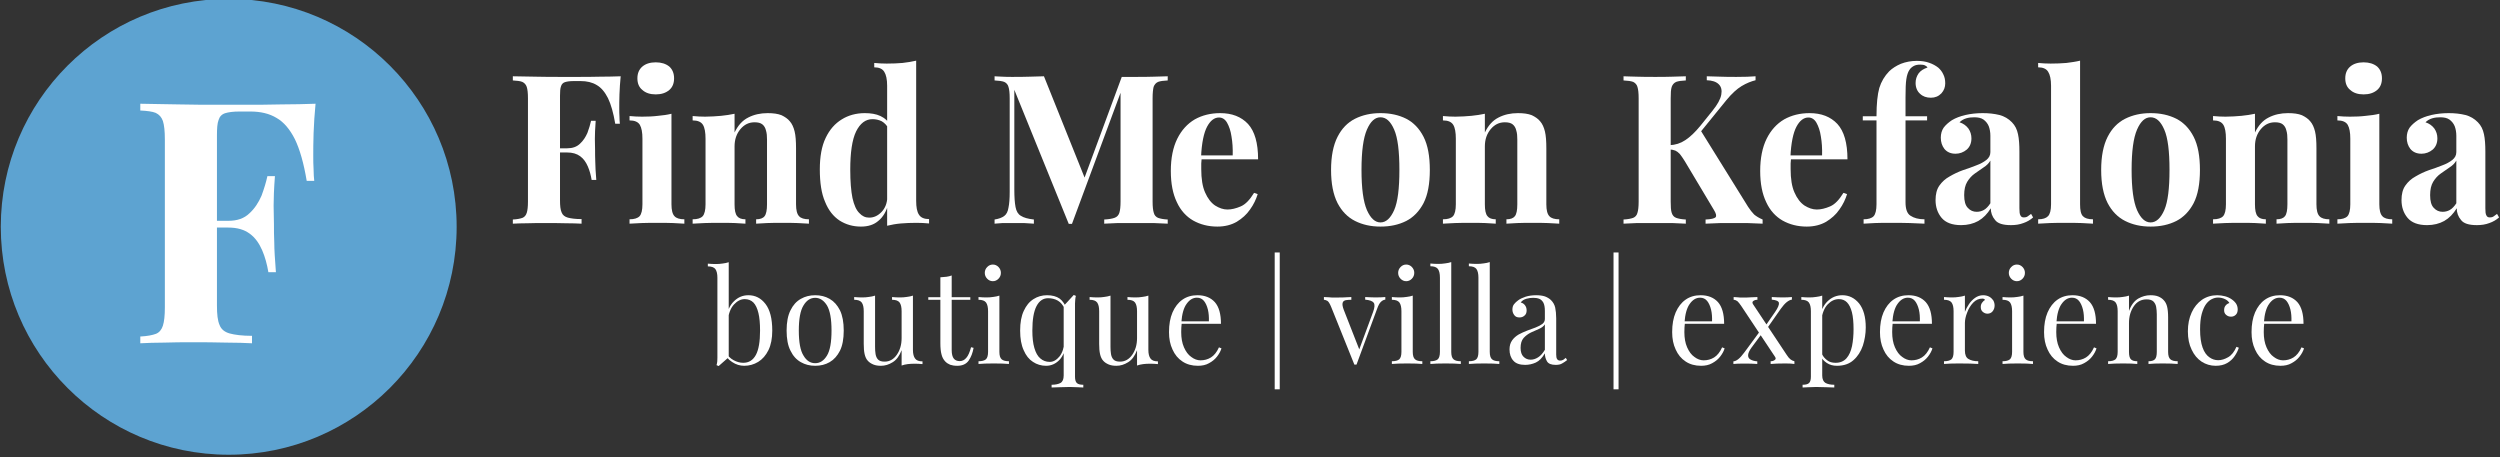<?xml version="1.0" encoding="UTF-8" standalone="no"?>
<!DOCTYPE svg PUBLIC "-//W3C//DTD SVG 1.1//EN" "http://www.w3.org/Graphics/SVG/1.1/DTD/svg11.dtd">
<svg width="100%" height="100%" viewBox="0 0 350 64" version="1.1" xmlns="http://www.w3.org/2000/svg" xmlns:xlink="http://www.w3.org/1999/xlink" xml:space="preserve" xmlns:serif="http://www.serif.com/" style="fill-rule:evenodd;clip-rule:evenodd;stroke-linejoin:round;stroke-miterlimit:2;">
    <rect x="0" y="0" width="350" height="64" fill="#333333" stroke="none"/>
    <g transform="matrix(1,0,0,1,-67.416,-1343.06)">
        <g>
            <g transform="matrix(1.03,0,0,1.03,50.358,62.584)">
                <g transform="matrix(0.975,0,0,0.975,-228.625,728.965)">
                    <circle cx="283.358" cy="559.019" r="31.775" style="fill:rgb(93,163,209);"/>
                </g>
                <g transform="matrix(44.527,0,0,45.988,34.116,1289.84)">
                    <path d="M0.569,-0.708C0.566,-0.678 0.564,-0.649 0.563,-0.621C0.562,-0.593 0.562,-0.571 0.562,-0.556C0.562,-0.541 0.562,-0.527 0.563,-0.514C0.563,-0.501 0.564,-0.489 0.565,-0.48L0.542,-0.48C0.533,-0.532 0.521,-0.573 0.506,-0.603C0.491,-0.632 0.472,-0.654 0.45,-0.666C0.428,-0.679 0.401,-0.685 0.37,-0.685L0.337,-0.685C0.317,-0.685 0.303,-0.683 0.293,-0.68C0.283,-0.677 0.276,-0.67 0.273,-0.66C0.269,-0.65 0.268,-0.635 0.268,-0.614L0.268,-0.112C0.268,-0.086 0.27,-0.067 0.276,-0.054C0.281,-0.041 0.292,-0.033 0.307,-0.029C0.322,-0.025 0.345,-0.022 0.375,-0.022L0.375,-0C0.354,-0.001 0.327,-0.002 0.295,-0.002C0.262,-0.003 0.228,-0.003 0.192,-0.003C0.163,-0.003 0.135,-0.003 0.108,-0.002C0.08,-0.002 0.056,-0.001 0.034,-0L0.034,-0.02C0.055,-0.021 0.071,-0.024 0.082,-0.028C0.092,-0.032 0.099,-0.04 0.103,-0.052C0.107,-0.064 0.109,-0.082 0.109,-0.106L0.109,-0.602C0.109,-0.627 0.107,-0.645 0.103,-0.657C0.099,-0.668 0.092,-0.676 0.081,-0.681C0.071,-0.685 0.055,-0.687 0.034,-0.688L0.034,-0.708C0.07,-0.707 0.109,-0.707 0.151,-0.706C0.193,-0.705 0.232,-0.705 0.27,-0.705L0.36,-0.705C0.39,-0.705 0.425,-0.705 0.464,-0.706C0.503,-0.706 0.538,-0.707 0.569,-0.708ZM0.42,-0.362L0.42,-0.342L0.238,-0.342L0.238,-0.362L0.42,-0.362ZM0.445,-0.494C0.442,-0.456 0.441,-0.427 0.441,-0.407C0.441,-0.387 0.442,-0.369 0.442,-0.352C0.442,-0.335 0.442,-0.317 0.443,-0.297C0.443,-0.277 0.445,-0.248 0.448,-0.21L0.425,-0.21C0.421,-0.233 0.415,-0.255 0.406,-0.275C0.397,-0.295 0.385,-0.312 0.368,-0.324C0.351,-0.336 0.33,-0.342 0.303,-0.342L0.303,-0.362C0.33,-0.362 0.351,-0.369 0.367,-0.384C0.383,-0.398 0.395,-0.416 0.404,-0.436C0.412,-0.457 0.418,-0.476 0.422,-0.494L0.445,-0.494Z" style="fill:white;fill-rule:nonzero;"/>
                </g>
            </g>
            <g transform="matrix(1.03,0,0,1.03,7.787,84.134)">
                <g transform="matrix(27.397,0,0,28.296,126.667,1252.66)">
                    <path d="M0.569,-0.708C0.566,-0.678 0.564,-0.649 0.563,-0.621C0.562,-0.593 0.562,-0.571 0.562,-0.556C0.562,-0.541 0.562,-0.527 0.563,-0.514C0.563,-0.501 0.564,-0.489 0.565,-0.48L0.542,-0.48C0.533,-0.532 0.521,-0.573 0.506,-0.603C0.491,-0.632 0.472,-0.654 0.45,-0.666C0.428,-0.679 0.401,-0.685 0.37,-0.685L0.337,-0.685C0.317,-0.685 0.303,-0.683 0.293,-0.68C0.283,-0.677 0.276,-0.67 0.273,-0.66C0.269,-0.65 0.268,-0.635 0.268,-0.614L0.268,-0.112C0.268,-0.086 0.27,-0.067 0.276,-0.054C0.281,-0.041 0.292,-0.033 0.307,-0.029C0.322,-0.025 0.345,-0.022 0.375,-0.022L0.375,-0C0.354,-0.001 0.327,-0.002 0.295,-0.002C0.262,-0.003 0.228,-0.003 0.192,-0.003C0.163,-0.003 0.135,-0.003 0.108,-0.002C0.08,-0.002 0.056,-0.001 0.034,-0L0.034,-0.02C0.055,-0.021 0.071,-0.024 0.082,-0.028C0.092,-0.032 0.099,-0.04 0.103,-0.052C0.107,-0.064 0.109,-0.082 0.109,-0.106L0.109,-0.602C0.109,-0.627 0.107,-0.645 0.103,-0.657C0.099,-0.668 0.092,-0.676 0.081,-0.681C0.071,-0.685 0.055,-0.687 0.034,-0.688L0.034,-0.708C0.07,-0.707 0.109,-0.707 0.151,-0.706C0.193,-0.705 0.232,-0.705 0.27,-0.705L0.36,-0.705C0.39,-0.705 0.425,-0.705 0.464,-0.706C0.503,-0.706 0.538,-0.707 0.569,-0.708ZM0.42,-0.362L0.42,-0.342L0.238,-0.342L0.238,-0.362L0.42,-0.362ZM0.445,-0.494C0.442,-0.456 0.441,-0.427 0.441,-0.407C0.441,-0.387 0.442,-0.369 0.442,-0.352C0.442,-0.335 0.442,-0.317 0.443,-0.297C0.443,-0.277 0.445,-0.248 0.448,-0.21L0.425,-0.21C0.421,-0.233 0.415,-0.255 0.406,-0.275C0.397,-0.295 0.385,-0.312 0.368,-0.324C0.351,-0.336 0.33,-0.342 0.303,-0.342L0.303,-0.362C0.33,-0.362 0.351,-0.369 0.367,-0.384C0.383,-0.398 0.395,-0.416 0.404,-0.436C0.412,-0.457 0.418,-0.476 0.422,-0.494L0.445,-0.494Z" style="fill:white;fill-rule:nonzero;"/>
                </g>
                <g transform="matrix(27.397,0,0,28.296,142.803,1252.66)">
                    <path d="M0.154,-0.775C0.182,-0.775 0.204,-0.768 0.221,-0.755C0.237,-0.741 0.245,-0.722 0.245,-0.698C0.245,-0.674 0.237,-0.655 0.221,-0.642C0.204,-0.628 0.182,-0.621 0.154,-0.621C0.126,-0.621 0.104,-0.628 0.088,-0.642C0.071,-0.655 0.063,-0.674 0.063,-0.698C0.063,-0.722 0.071,-0.741 0.088,-0.755C0.104,-0.768 0.126,-0.775 0.154,-0.775ZM0.232,-0.528L0.232,-0.093C0.232,-0.065 0.237,-0.046 0.247,-0.036C0.256,-0.026 0.273,-0.021 0.296,-0.021L0.296,-0C0.284,-0.001 0.265,-0.002 0.24,-0.003C0.215,-0.004 0.189,-0.004 0.163,-0.004C0.137,-0.004 0.111,-0.004 0.084,-0.003C0.057,-0.002 0.037,-0.001 0.024,-0L0.024,-0.021C0.047,-0.021 0.064,-0.026 0.074,-0.036C0.083,-0.046 0.088,-0.065 0.088,-0.093L0.088,-0.408C0.088,-0.438 0.084,-0.46 0.075,-0.475C0.066,-0.489 0.049,-0.496 0.024,-0.496L0.024,-0.517C0.045,-0.515 0.066,-0.514 0.086,-0.514C0.114,-0.514 0.14,-0.515 0.165,-0.518C0.189,-0.52 0.211,-0.523 0.232,-0.528Z" style="fill:white;fill-rule:nonzero;"/>
                </g>
                <g transform="matrix(27.397,0,0,28.296,151.379,1252.66)">
                    <path d="M0.396,-0.531C0.424,-0.531 0.447,-0.528 0.465,-0.521C0.482,-0.513 0.496,-0.504 0.506,-0.492C0.517,-0.48 0.525,-0.463 0.53,-0.443C0.535,-0.423 0.537,-0.396 0.537,-0.362L0.537,-0.093C0.537,-0.065 0.542,-0.046 0.552,-0.036C0.561,-0.026 0.578,-0.021 0.601,-0.021L0.601,-0C0.589,-0.001 0.57,-0.002 0.544,-0.003C0.519,-0.004 0.494,-0.004 0.469,-0.004C0.444,-0.004 0.419,-0.004 0.394,-0.003C0.37,-0.002 0.351,-0.001 0.339,-0L0.339,-0.021C0.359,-0.021 0.373,-0.026 0.381,-0.036C0.389,-0.046 0.393,-0.065 0.393,-0.093L0.393,-0.404C0.393,-0.42 0.392,-0.435 0.388,-0.447C0.385,-0.46 0.379,-0.47 0.37,-0.477C0.361,-0.484 0.348,-0.487 0.331,-0.487C0.303,-0.487 0.28,-0.476 0.261,-0.454C0.242,-0.432 0.232,-0.405 0.232,-0.371L0.232,-0.093C0.232,-0.065 0.236,-0.046 0.245,-0.036C0.253,-0.026 0.267,-0.021 0.286,-0.021L0.286,-0C0.274,-0.001 0.257,-0.002 0.234,-0.003C0.21,-0.004 0.187,-0.004 0.162,-0.004C0.137,-0.004 0.111,-0.004 0.084,-0.003C0.057,-0.002 0.038,-0.001 0.024,-0L0.024,-0.021C0.048,-0.021 0.064,-0.026 0.074,-0.036C0.083,-0.046 0.088,-0.065 0.088,-0.093L0.088,-0.408C0.088,-0.438 0.084,-0.461 0.075,-0.475C0.066,-0.489 0.049,-0.496 0.024,-0.496L0.024,-0.517C0.046,-0.515 0.066,-0.514 0.086,-0.514C0.114,-0.514 0.14,-0.516 0.165,-0.518C0.189,-0.52 0.212,-0.524 0.232,-0.528L0.232,-0.438C0.249,-0.472 0.271,-0.496 0.3,-0.51C0.328,-0.524 0.36,-0.531 0.396,-0.531Z" style="fill:white;fill-rule:nonzero;"/>
                </g>
                <g transform="matrix(27.397,0,0,28.296,168.283,1252.66)">
                    <path d="M0.516,-0.783L0.516,-0.11C0.516,-0.08 0.52,-0.057 0.53,-0.043C0.539,-0.029 0.556,-0.022 0.58,-0.022L0.58,-0.001C0.559,-0.003 0.538,-0.004 0.518,-0.004C0.49,-0.004 0.464,-0.003 0.44,-0.001C0.416,0.001 0.393,0.005 0.372,0.01L0.372,-0.663C0.372,-0.693 0.367,-0.715 0.358,-0.729C0.349,-0.744 0.332,-0.751 0.308,-0.751L0.308,-0.772C0.329,-0.77 0.35,-0.769 0.37,-0.769C0.398,-0.769 0.424,-0.77 0.448,-0.772C0.473,-0.775 0.495,-0.778 0.516,-0.783ZM0.261,-0.531C0.291,-0.531 0.317,-0.527 0.339,-0.517C0.361,-0.507 0.379,-0.491 0.391,-0.468L0.379,-0.457C0.37,-0.473 0.359,-0.484 0.345,-0.492C0.33,-0.499 0.315,-0.502 0.299,-0.502C0.265,-0.502 0.238,-0.482 0.218,-0.443C0.198,-0.403 0.189,-0.341 0.189,-0.259C0.189,-0.202 0.193,-0.157 0.2,-0.123C0.208,-0.089 0.219,-0.065 0.234,-0.051C0.248,-0.036 0.264,-0.029 0.283,-0.029C0.306,-0.029 0.326,-0.038 0.344,-0.056C0.362,-0.074 0.372,-0.098 0.373,-0.129L0.378,-0.094C0.368,-0.059 0.352,-0.032 0.329,-0.014C0.307,0.005 0.278,0.014 0.242,0.014C0.202,0.014 0.167,0.004 0.136,-0.015C0.105,-0.035 0.081,-0.064 0.064,-0.105C0.046,-0.145 0.038,-0.197 0.038,-0.261C0.038,-0.321 0.047,-0.372 0.067,-0.412C0.086,-0.451 0.113,-0.481 0.147,-0.501C0.18,-0.521 0.219,-0.531 0.261,-0.531Z" style="fill:white;fill-rule:nonzero;"/>
                </g>
                <g transform="matrix(27.397,0,0,28.296,192.118,1252.66)">
                    <path d="M0.894,-0.708L0.894,-0.688C0.873,-0.687 0.857,-0.685 0.846,-0.681C0.835,-0.676 0.828,-0.668 0.824,-0.657C0.821,-0.645 0.819,-0.627 0.819,-0.602L0.819,-0.106C0.819,-0.082 0.821,-0.064 0.825,-0.052C0.828,-0.04 0.836,-0.032 0.846,-0.028C0.857,-0.024 0.873,-0.021 0.894,-0.02L0.894,-0C0.875,-0.001 0.852,-0.002 0.823,-0.003C0.795,-0.003 0.766,-0.003 0.737,-0.003C0.705,-0.003 0.675,-0.003 0.647,-0.003C0.619,-0.002 0.596,-0.001 0.579,-0L0.579,-0.02C0.601,-0.021 0.619,-0.024 0.63,-0.028C0.642,-0.032 0.65,-0.04 0.654,-0.052C0.658,-0.064 0.66,-0.082 0.66,-0.106L0.66,-0.647L0.667,-0.647L0.419,0.001L0.403,0.001L0.133,-0.643L0.133,-0.164C0.133,-0.128 0.135,-0.1 0.139,-0.08C0.143,-0.06 0.151,-0.046 0.165,-0.038C0.179,-0.029 0.201,-0.023 0.23,-0.02L0.23,-0C0.217,-0.001 0.2,-0.002 0.18,-0.003C0.159,-0.003 0.14,-0.003 0.122,-0.003C0.106,-0.003 0.091,-0.003 0.075,-0.003C0.059,-0.002 0.045,-0.001 0.035,-0L0.035,-0.02C0.056,-0.023 0.072,-0.029 0.083,-0.037C0.094,-0.045 0.101,-0.058 0.104,-0.077C0.108,-0.095 0.11,-0.12 0.11,-0.152L0.11,-0.602C0.11,-0.627 0.108,-0.645 0.104,-0.657C0.101,-0.668 0.094,-0.676 0.083,-0.681C0.072,-0.685 0.056,-0.687 0.035,-0.688L0.035,-0.708C0.045,-0.707 0.059,-0.707 0.075,-0.706C0.091,-0.705 0.106,-0.705 0.122,-0.705C0.151,-0.705 0.179,-0.705 0.207,-0.706C0.234,-0.707 0.259,-0.707 0.28,-0.708L0.49,-0.201L0.465,-0.178L0.666,-0.705L0.737,-0.705C0.766,-0.705 0.795,-0.705 0.823,-0.706C0.852,-0.707 0.875,-0.707 0.894,-0.708Z" style="fill:white;fill-rule:nonzero;"/>
                </g>
                <g transform="matrix(27.397,0,0,28.296,216.019,1252.66)">
                    <path d="M0.282,-0.531C0.34,-0.531 0.386,-0.514 0.42,-0.479C0.453,-0.444 0.47,-0.388 0.47,-0.309L0.141,-0.309L0.139,-0.328L0.344,-0.328C0.345,-0.361 0.343,-0.391 0.338,-0.419C0.334,-0.446 0.326,-0.468 0.316,-0.485C0.306,-0.502 0.292,-0.51 0.276,-0.51C0.253,-0.51 0.233,-0.495 0.217,-0.466C0.201,-0.437 0.19,-0.388 0.187,-0.32L0.19,-0.314C0.189,-0.306 0.189,-0.298 0.188,-0.289C0.188,-0.28 0.188,-0.271 0.188,-0.262C0.188,-0.216 0.194,-0.178 0.207,-0.15C0.22,-0.121 0.237,-0.1 0.257,-0.087C0.277,-0.075 0.297,-0.068 0.318,-0.068C0.338,-0.068 0.36,-0.073 0.384,-0.083C0.408,-0.093 0.429,-0.115 0.45,-0.148L0.468,-0.142C0.46,-0.117 0.448,-0.092 0.43,-0.068C0.413,-0.044 0.391,-0.025 0.364,-0.009C0.337,0.006 0.305,0.014 0.268,0.014C0.223,0.014 0.183,0.004 0.148,-0.015C0.114,-0.034 0.086,-0.063 0.067,-0.103C0.047,-0.143 0.037,-0.193 0.037,-0.253C0.037,-0.315 0.048,-0.367 0.069,-0.408C0.09,-0.449 0.119,-0.48 0.156,-0.501C0.193,-0.521 0.235,-0.531 0.282,-0.531Z" style="fill:white;fill-rule:nonzero;"/>
                </g>
                <g transform="matrix(27.397,0,0,28.296,237.8,1252.66)">
                    <path d="M0.282,-0.531C0.331,-0.531 0.373,-0.522 0.41,-0.504C0.446,-0.486 0.475,-0.457 0.496,-0.417C0.517,-0.377 0.527,-0.324 0.527,-0.258C0.527,-0.192 0.517,-0.139 0.496,-0.099C0.475,-0.06 0.446,-0.031 0.41,-0.013C0.373,0.005 0.331,0.014 0.282,0.014C0.235,0.014 0.193,0.005 0.156,-0.013C0.119,-0.031 0.09,-0.06 0.069,-0.099C0.048,-0.139 0.037,-0.192 0.037,-0.258C0.037,-0.324 0.048,-0.377 0.069,-0.417C0.09,-0.457 0.119,-0.486 0.156,-0.504C0.193,-0.522 0.235,-0.531 0.282,-0.531ZM0.282,-0.511C0.255,-0.511 0.233,-0.492 0.215,-0.452C0.197,-0.412 0.188,-0.348 0.188,-0.258C0.188,-0.169 0.197,-0.105 0.215,-0.065C0.233,-0.026 0.255,-0.006 0.282,-0.006C0.31,-0.006 0.332,-0.026 0.35,-0.065C0.368,-0.105 0.376,-0.169 0.376,-0.258C0.376,-0.348 0.368,-0.412 0.35,-0.452C0.332,-0.492 0.31,-0.511 0.282,-0.511Z" style="fill:white;fill-rule:nonzero;"/>
                </g>
                <g transform="matrix(27.397,0,0,28.296,253.362,1252.66)">
                    <path d="M0.396,-0.531C0.424,-0.531 0.447,-0.528 0.465,-0.521C0.482,-0.513 0.496,-0.504 0.506,-0.492C0.517,-0.48 0.525,-0.463 0.53,-0.443C0.535,-0.423 0.537,-0.396 0.537,-0.362L0.537,-0.093C0.537,-0.065 0.542,-0.046 0.552,-0.036C0.561,-0.026 0.578,-0.021 0.601,-0.021L0.601,-0C0.589,-0.001 0.57,-0.002 0.544,-0.003C0.519,-0.004 0.494,-0.004 0.469,-0.004C0.444,-0.004 0.419,-0.004 0.394,-0.003C0.37,-0.002 0.351,-0.001 0.339,-0L0.339,-0.021C0.359,-0.021 0.373,-0.026 0.381,-0.036C0.389,-0.046 0.393,-0.065 0.393,-0.093L0.393,-0.404C0.393,-0.42 0.392,-0.435 0.388,-0.447C0.385,-0.46 0.379,-0.47 0.37,-0.477C0.361,-0.484 0.348,-0.487 0.331,-0.487C0.303,-0.487 0.28,-0.476 0.261,-0.454C0.242,-0.432 0.232,-0.405 0.232,-0.371L0.232,-0.093C0.232,-0.065 0.236,-0.046 0.245,-0.036C0.253,-0.026 0.267,-0.021 0.286,-0.021L0.286,-0C0.274,-0.001 0.257,-0.002 0.234,-0.003C0.21,-0.004 0.187,-0.004 0.162,-0.004C0.137,-0.004 0.111,-0.004 0.084,-0.003C0.057,-0.002 0.038,-0.001 0.024,-0L0.024,-0.021C0.048,-0.021 0.064,-0.026 0.074,-0.036C0.083,-0.046 0.088,-0.065 0.088,-0.093L0.088,-0.408C0.088,-0.438 0.084,-0.461 0.075,-0.475C0.066,-0.489 0.049,-0.496 0.024,-0.496L0.024,-0.517C0.046,-0.515 0.066,-0.514 0.086,-0.514C0.114,-0.514 0.14,-0.516 0.165,-0.518C0.189,-0.52 0.212,-0.524 0.232,-0.528L0.232,-0.438C0.249,-0.472 0.271,-0.496 0.3,-0.51C0.328,-0.524 0.36,-0.531 0.396,-0.531Z" style="fill:white;fill-rule:nonzero;"/>
                </g>
                <g transform="matrix(27.397,0,0,28.296,277.635,1252.66)">
                    <path d="M0.689,-0.708L0.689,-0.689C0.668,-0.684 0.644,-0.675 0.62,-0.661C0.596,-0.647 0.57,-0.624 0.544,-0.593L0.356,-0.369L0.414,-0.452L0.652,-0.081C0.662,-0.066 0.672,-0.054 0.682,-0.044C0.693,-0.035 0.707,-0.027 0.724,-0.02L0.724,-0C0.7,-0.001 0.675,-0.002 0.646,-0.003C0.618,-0.003 0.591,-0.003 0.568,-0.003C0.554,-0.003 0.537,-0.003 0.517,-0.003C0.497,-0.002 0.471,-0.001 0.441,-0L0.441,-0.02C0.468,-0.021 0.485,-0.025 0.491,-0.031C0.496,-0.038 0.493,-0.049 0.483,-0.065L0.338,-0.3C0.328,-0.315 0.32,-0.327 0.313,-0.335C0.305,-0.343 0.298,-0.348 0.291,-0.351C0.283,-0.354 0.274,-0.356 0.262,-0.356L0.262,-0.377C0.291,-0.378 0.317,-0.386 0.34,-0.401C0.364,-0.416 0.389,-0.439 0.416,-0.471L0.475,-0.542C0.5,-0.572 0.515,-0.598 0.519,-0.62C0.523,-0.641 0.519,-0.658 0.506,-0.67C0.493,-0.682 0.474,-0.688 0.447,-0.689L0.447,-0.708C0.472,-0.707 0.495,-0.707 0.518,-0.706C0.54,-0.705 0.565,-0.705 0.595,-0.705C0.634,-0.705 0.665,-0.706 0.689,-0.708ZM0.343,-0.708L0.343,-0.688C0.322,-0.687 0.306,-0.685 0.295,-0.681C0.284,-0.676 0.277,-0.668 0.273,-0.657C0.269,-0.645 0.268,-0.627 0.268,-0.602L0.268,-0.106C0.268,-0.082 0.269,-0.064 0.273,-0.052C0.277,-0.04 0.284,-0.032 0.295,-0.028C0.306,-0.024 0.322,-0.021 0.343,-0.02L0.343,-0C0.325,-0.001 0.302,-0.002 0.275,-0.003C0.247,-0.003 0.22,-0.003 0.192,-0.003C0.16,-0.003 0.13,-0.003 0.102,-0.003C0.073,-0.002 0.051,-0.001 0.034,-0L0.034,-0.02C0.055,-0.021 0.071,-0.024 0.082,-0.028C0.092,-0.032 0.1,-0.04 0.103,-0.052C0.107,-0.064 0.109,-0.082 0.109,-0.106L0.109,-0.602C0.109,-0.627 0.107,-0.645 0.103,-0.657C0.1,-0.668 0.092,-0.676 0.082,-0.681C0.071,-0.685 0.055,-0.687 0.034,-0.688L0.034,-0.708C0.051,-0.707 0.073,-0.707 0.102,-0.706C0.13,-0.705 0.16,-0.705 0.192,-0.705C0.22,-0.705 0.247,-0.705 0.275,-0.706C0.302,-0.707 0.325,-0.707 0.343,-0.708Z" style="fill:white;fill-rule:nonzero;"/>
                </g>
                <g transform="matrix(27.397,0,0,28.296,296.128,1252.66)">
                    <path d="M0.282,-0.531C0.34,-0.531 0.386,-0.514 0.42,-0.479C0.453,-0.444 0.47,-0.388 0.47,-0.309L0.141,-0.309L0.139,-0.328L0.344,-0.328C0.345,-0.361 0.343,-0.391 0.338,-0.419C0.334,-0.446 0.326,-0.468 0.316,-0.485C0.306,-0.502 0.292,-0.51 0.276,-0.51C0.253,-0.51 0.233,-0.495 0.217,-0.466C0.201,-0.437 0.19,-0.388 0.187,-0.32L0.19,-0.314C0.189,-0.306 0.189,-0.298 0.188,-0.289C0.188,-0.28 0.188,-0.271 0.188,-0.262C0.188,-0.216 0.194,-0.178 0.207,-0.15C0.22,-0.121 0.237,-0.1 0.257,-0.087C0.277,-0.075 0.297,-0.068 0.318,-0.068C0.338,-0.068 0.36,-0.073 0.384,-0.083C0.408,-0.093 0.429,-0.115 0.45,-0.148L0.468,-0.142C0.46,-0.117 0.448,-0.092 0.43,-0.068C0.413,-0.044 0.391,-0.025 0.364,-0.009C0.337,0.006 0.305,0.014 0.268,0.014C0.223,0.014 0.183,0.004 0.148,-0.015C0.114,-0.034 0.086,-0.063 0.067,-0.103C0.047,-0.143 0.037,-0.193 0.037,-0.253C0.037,-0.315 0.048,-0.367 0.069,-0.408C0.09,-0.449 0.119,-0.48 0.156,-0.501C0.193,-0.521 0.235,-0.531 0.282,-0.531Z" style="fill:white;fill-rule:nonzero;"/>
                </g>
                <g transform="matrix(27.397,0,0,28.296,310.539,1252.66)">
                    <path d="M0.288,-0.782C0.311,-0.782 0.332,-0.779 0.349,-0.773C0.367,-0.767 0.382,-0.759 0.395,-0.749C0.404,-0.741 0.413,-0.731 0.419,-0.718C0.426,-0.705 0.429,-0.691 0.429,-0.674C0.429,-0.656 0.423,-0.64 0.41,-0.626C0.396,-0.612 0.379,-0.605 0.358,-0.605C0.336,-0.605 0.318,-0.611 0.304,-0.624C0.29,-0.636 0.282,-0.654 0.282,-0.676C0.282,-0.693 0.287,-0.708 0.297,-0.722C0.307,-0.735 0.322,-0.744 0.341,-0.75C0.339,-0.754 0.335,-0.757 0.329,-0.76C0.323,-0.763 0.315,-0.764 0.305,-0.764C0.292,-0.764 0.281,-0.762 0.272,-0.757C0.263,-0.752 0.256,-0.746 0.251,-0.738C0.244,-0.728 0.239,-0.713 0.236,-0.694C0.233,-0.675 0.232,-0.646 0.232,-0.607L0.232,-0.516L0.339,-0.516L0.339,-0.496L0.232,-0.496L0.232,-0.103C0.232,-0.07 0.24,-0.048 0.257,-0.038C0.274,-0.027 0.297,-0.021 0.326,-0.021L0.326,-0C0.309,-0.001 0.284,-0.002 0.253,-0.003C0.222,-0.004 0.189,-0.004 0.154,-0.004C0.129,-0.004 0.104,-0.004 0.08,-0.003C0.055,-0.002 0.037,-0.001 0.024,-0L0.024,-0.021C0.047,-0.021 0.064,-0.026 0.074,-0.036C0.083,-0.046 0.088,-0.065 0.088,-0.093L0.088,-0.496L0.02,-0.496L0.02,-0.516L0.088,-0.516C0.088,-0.576 0.093,-0.621 0.102,-0.652C0.112,-0.683 0.128,-0.709 0.151,-0.732C0.166,-0.746 0.185,-0.758 0.209,-0.768C0.233,-0.777 0.26,-0.782 0.288,-0.782Z" style="fill:white;fill-rule:nonzero;"/>
                </g>
                <g transform="matrix(27.397,0,0,28.296,320.183,1252.66)">
                    <path d="M0.156,0.007C0.111,0.007 0.079,-0.005 0.059,-0.028C0.039,-0.051 0.029,-0.08 0.029,-0.113C0.029,-0.142 0.035,-0.165 0.048,-0.183C0.061,-0.201 0.078,-0.216 0.099,-0.227C0.12,-0.239 0.142,-0.249 0.165,-0.257C0.188,-0.264 0.21,-0.272 0.231,-0.28C0.251,-0.287 0.268,-0.296 0.281,-0.306C0.294,-0.316 0.301,-0.328 0.301,-0.344L0.301,-0.422C0.301,-0.439 0.298,-0.455 0.293,-0.468C0.287,-0.482 0.278,-0.492 0.267,-0.5C0.255,-0.508 0.24,-0.511 0.221,-0.511C0.208,-0.511 0.195,-0.51 0.181,-0.506C0.168,-0.502 0.157,-0.496 0.148,-0.487C0.167,-0.481 0.181,-0.471 0.192,-0.457C0.202,-0.443 0.207,-0.427 0.207,-0.41C0.207,-0.387 0.199,-0.369 0.184,-0.356C0.168,-0.343 0.149,-0.336 0.128,-0.336C0.104,-0.336 0.086,-0.344 0.073,-0.359C0.061,-0.374 0.055,-0.392 0.055,-0.413C0.055,-0.432 0.06,-0.448 0.069,-0.461C0.079,-0.474 0.093,-0.486 0.11,-0.497C0.129,-0.508 0.151,-0.516 0.177,-0.522C0.204,-0.528 0.233,-0.531 0.263,-0.531C0.294,-0.531 0.321,-0.528 0.346,-0.522C0.37,-0.516 0.391,-0.504 0.408,-0.487C0.424,-0.471 0.433,-0.453 0.438,-0.43C0.443,-0.408 0.445,-0.38 0.445,-0.346L0.445,-0.074C0.445,-0.058 0.446,-0.046 0.45,-0.04C0.453,-0.033 0.459,-0.03 0.467,-0.03C0.474,-0.03 0.48,-0.031 0.486,-0.035C0.492,-0.039 0.497,-0.043 0.503,-0.047L0.513,-0.03C0.499,-0.018 0.483,-0.009 0.465,-0.003C0.446,0.004 0.426,0.007 0.403,0.007C0.363,0.007 0.337,-0.001 0.324,-0.018C0.31,-0.034 0.303,-0.053 0.303,-0.074C0.286,-0.047 0.266,-0.027 0.241,-0.013C0.217,0 0.188,0.007 0.156,0.007ZM0.233,-0.057C0.246,-0.057 0.258,-0.06 0.269,-0.066C0.28,-0.072 0.291,-0.083 0.301,-0.098L0.301,-0.303C0.293,-0.29 0.282,-0.279 0.267,-0.27C0.253,-0.261 0.238,-0.251 0.224,-0.241C0.209,-0.231 0.196,-0.217 0.186,-0.201C0.176,-0.185 0.171,-0.164 0.171,-0.137C0.171,-0.108 0.177,-0.088 0.189,-0.076C0.201,-0.063 0.216,-0.057 0.233,-0.057Z" style="fill:white;fill-rule:nonzero;"/>
                </g>
                <g transform="matrix(27.397,0,0,28.296,334.374,1252.66)">
                    <path d="M0.228,-0.783L0.228,-0.093C0.228,-0.065 0.232,-0.046 0.242,-0.036C0.252,-0.026 0.268,-0.021 0.292,-0.021L0.292,-0C0.279,-0.001 0.26,-0.002 0.235,-0.003C0.21,-0.004 0.184,-0.004 0.158,-0.004C0.132,-0.004 0.106,-0.004 0.079,-0.003C0.053,-0.002 0.033,-0.001 0.02,-0L0.02,-0.021C0.043,-0.021 0.059,-0.026 0.069,-0.036C0.079,-0.046 0.084,-0.065 0.084,-0.093L0.084,-0.663C0.084,-0.693 0.079,-0.715 0.07,-0.729C0.061,-0.744 0.044,-0.751 0.02,-0.751L0.02,-0.772C0.041,-0.77 0.062,-0.769 0.082,-0.769C0.109,-0.769 0.135,-0.77 0.16,-0.772C0.184,-0.775 0.207,-0.778 0.228,-0.783Z" style="fill:white;fill-rule:nonzero;"/>
                </g>
                <g transform="matrix(27.397,0,0,28.296,342.475,1252.66)">
                    <path d="M0.282,-0.531C0.331,-0.531 0.373,-0.522 0.41,-0.504C0.446,-0.486 0.475,-0.457 0.496,-0.417C0.517,-0.377 0.527,-0.324 0.527,-0.258C0.527,-0.192 0.517,-0.139 0.496,-0.099C0.475,-0.06 0.446,-0.031 0.41,-0.013C0.373,0.005 0.331,0.014 0.282,0.014C0.235,0.014 0.193,0.005 0.156,-0.013C0.119,-0.031 0.09,-0.06 0.069,-0.099C0.048,-0.139 0.037,-0.192 0.037,-0.258C0.037,-0.324 0.048,-0.377 0.069,-0.417C0.09,-0.457 0.119,-0.486 0.156,-0.504C0.193,-0.522 0.235,-0.531 0.282,-0.531ZM0.282,-0.511C0.255,-0.511 0.233,-0.492 0.215,-0.452C0.197,-0.412 0.188,-0.348 0.188,-0.258C0.188,-0.169 0.197,-0.105 0.215,-0.065C0.233,-0.026 0.255,-0.006 0.282,-0.006C0.31,-0.006 0.332,-0.026 0.35,-0.065C0.368,-0.105 0.376,-0.169 0.376,-0.258C0.376,-0.348 0.368,-0.412 0.35,-0.452C0.332,-0.492 0.31,-0.511 0.282,-0.511Z" style="fill:white;fill-rule:nonzero;"/>
                </g>
                <g transform="matrix(27.397,0,0,28.296,358.036,1252.66)">
                    <path d="M0.396,-0.531C0.424,-0.531 0.447,-0.528 0.465,-0.521C0.482,-0.513 0.496,-0.504 0.506,-0.492C0.517,-0.48 0.525,-0.463 0.53,-0.443C0.535,-0.423 0.537,-0.396 0.537,-0.362L0.537,-0.093C0.537,-0.065 0.542,-0.046 0.552,-0.036C0.561,-0.026 0.578,-0.021 0.601,-0.021L0.601,-0C0.589,-0.001 0.57,-0.002 0.544,-0.003C0.519,-0.004 0.494,-0.004 0.469,-0.004C0.444,-0.004 0.419,-0.004 0.394,-0.003C0.37,-0.002 0.351,-0.001 0.339,-0L0.339,-0.021C0.359,-0.021 0.373,-0.026 0.381,-0.036C0.389,-0.046 0.393,-0.065 0.393,-0.093L0.393,-0.404C0.393,-0.42 0.392,-0.435 0.388,-0.447C0.385,-0.46 0.379,-0.47 0.37,-0.477C0.361,-0.484 0.348,-0.487 0.331,-0.487C0.303,-0.487 0.28,-0.476 0.261,-0.454C0.242,-0.432 0.232,-0.405 0.232,-0.371L0.232,-0.093C0.232,-0.065 0.236,-0.046 0.245,-0.036C0.253,-0.026 0.267,-0.021 0.286,-0.021L0.286,-0C0.274,-0.001 0.257,-0.002 0.234,-0.003C0.21,-0.004 0.187,-0.004 0.162,-0.004C0.137,-0.004 0.111,-0.004 0.084,-0.003C0.057,-0.002 0.038,-0.001 0.024,-0L0.024,-0.021C0.048,-0.021 0.064,-0.026 0.074,-0.036C0.083,-0.046 0.088,-0.065 0.088,-0.093L0.088,-0.408C0.088,-0.438 0.084,-0.461 0.075,-0.475C0.066,-0.489 0.049,-0.496 0.024,-0.496L0.024,-0.517C0.046,-0.515 0.066,-0.514 0.086,-0.514C0.114,-0.514 0.14,-0.516 0.165,-0.518C0.189,-0.52 0.212,-0.524 0.232,-0.528L0.232,-0.438C0.249,-0.472 0.271,-0.496 0.3,-0.51C0.328,-0.524 0.36,-0.531 0.396,-0.531Z" style="fill:white;fill-rule:nonzero;"/>
                </g>
                <g transform="matrix(27.397,0,0,28.296,374.94,1252.66)">
                    <path d="M0.154,-0.775C0.182,-0.775 0.204,-0.768 0.221,-0.755C0.237,-0.741 0.245,-0.722 0.245,-0.698C0.245,-0.674 0.237,-0.655 0.221,-0.642C0.204,-0.628 0.182,-0.621 0.154,-0.621C0.126,-0.621 0.104,-0.628 0.088,-0.642C0.071,-0.655 0.063,-0.674 0.063,-0.698C0.063,-0.722 0.071,-0.741 0.088,-0.755C0.104,-0.768 0.126,-0.775 0.154,-0.775ZM0.232,-0.528L0.232,-0.093C0.232,-0.065 0.237,-0.046 0.247,-0.036C0.256,-0.026 0.273,-0.021 0.296,-0.021L0.296,-0C0.284,-0.001 0.265,-0.002 0.24,-0.003C0.215,-0.004 0.189,-0.004 0.163,-0.004C0.137,-0.004 0.111,-0.004 0.084,-0.003C0.057,-0.002 0.037,-0.001 0.024,-0L0.024,-0.021C0.047,-0.021 0.064,-0.026 0.074,-0.036C0.083,-0.046 0.088,-0.065 0.088,-0.093L0.088,-0.408C0.088,-0.438 0.084,-0.46 0.075,-0.475C0.066,-0.489 0.049,-0.496 0.024,-0.496L0.024,-0.517C0.045,-0.515 0.066,-0.514 0.086,-0.514C0.114,-0.514 0.14,-0.515 0.165,-0.518C0.189,-0.52 0.211,-0.523 0.232,-0.528Z" style="fill:white;fill-rule:nonzero;"/>
                </g>
                <g transform="matrix(27.397,0,0,28.296,383.516,1252.66)">
                    <path d="M0.156,0.007C0.111,0.007 0.079,-0.005 0.059,-0.028C0.039,-0.051 0.029,-0.08 0.029,-0.113C0.029,-0.142 0.035,-0.165 0.048,-0.183C0.061,-0.201 0.078,-0.216 0.099,-0.227C0.12,-0.239 0.142,-0.249 0.165,-0.257C0.188,-0.264 0.21,-0.272 0.231,-0.28C0.251,-0.287 0.268,-0.296 0.281,-0.306C0.294,-0.316 0.301,-0.328 0.301,-0.344L0.301,-0.422C0.301,-0.439 0.298,-0.455 0.293,-0.468C0.287,-0.482 0.278,-0.492 0.267,-0.5C0.255,-0.508 0.24,-0.511 0.221,-0.511C0.208,-0.511 0.195,-0.51 0.181,-0.506C0.168,-0.502 0.157,-0.496 0.148,-0.487C0.167,-0.481 0.181,-0.471 0.192,-0.457C0.202,-0.443 0.207,-0.427 0.207,-0.41C0.207,-0.387 0.199,-0.369 0.184,-0.356C0.168,-0.343 0.149,-0.336 0.128,-0.336C0.104,-0.336 0.086,-0.344 0.073,-0.359C0.061,-0.374 0.055,-0.392 0.055,-0.413C0.055,-0.432 0.06,-0.448 0.069,-0.461C0.079,-0.474 0.093,-0.486 0.11,-0.497C0.129,-0.508 0.151,-0.516 0.177,-0.522C0.204,-0.528 0.233,-0.531 0.263,-0.531C0.294,-0.531 0.321,-0.528 0.346,-0.522C0.37,-0.516 0.391,-0.504 0.408,-0.487C0.424,-0.471 0.433,-0.453 0.438,-0.43C0.443,-0.408 0.445,-0.38 0.445,-0.346L0.445,-0.074C0.445,-0.058 0.446,-0.046 0.45,-0.04C0.453,-0.033 0.459,-0.03 0.467,-0.03C0.474,-0.03 0.48,-0.031 0.486,-0.035C0.492,-0.039 0.497,-0.043 0.503,-0.047L0.513,-0.03C0.499,-0.018 0.483,-0.009 0.465,-0.003C0.446,0.004 0.426,0.007 0.403,0.007C0.363,0.007 0.337,-0.001 0.324,-0.018C0.31,-0.034 0.303,-0.053 0.303,-0.074C0.286,-0.047 0.266,-0.027 0.241,-0.013C0.217,0 0.188,0.007 0.156,0.007ZM0.233,-0.057C0.246,-0.057 0.258,-0.06 0.269,-0.066C0.28,-0.072 0.291,-0.083 0.301,-0.098L0.301,-0.303C0.293,-0.29 0.282,-0.279 0.267,-0.27C0.253,-0.261 0.238,-0.251 0.224,-0.241C0.209,-0.231 0.196,-0.217 0.186,-0.201C0.176,-0.185 0.171,-0.164 0.171,-0.137C0.171,-0.108 0.177,-0.088 0.189,-0.076C0.201,-0.063 0.216,-0.057 0.233,-0.057Z" style="fill:white;fill-rule:nonzero;"/>
                </g>
                <g transform="matrix(17.103,0,0,17.664,154.035,1271.73)">
                    <path d="M0.326,-0.529C0.381,-0.529 0.426,-0.507 0.462,-0.462C0.498,-0.417 0.516,-0.348 0.516,-0.257C0.516,-0.197 0.506,-0.147 0.486,-0.107C0.465,-0.066 0.438,-0.036 0.404,-0.016C0.37,0.004 0.333,0.014 0.293,0.014C0.26,0.014 0.228,0.005 0.197,-0.015C0.166,-0.034 0.142,-0.062 0.127,-0.099L0.147,-0.088C0.164,-0.061 0.184,-0.042 0.209,-0.029C0.234,-0.016 0.259,-0.009 0.285,-0.009C0.33,-0.009 0.363,-0.029 0.386,-0.07C0.408,-0.11 0.419,-0.172 0.419,-0.257C0.419,-0.311 0.415,-0.356 0.406,-0.392C0.397,-0.428 0.384,-0.455 0.366,-0.473C0.348,-0.49 0.325,-0.499 0.297,-0.499C0.266,-0.499 0.238,-0.485 0.212,-0.458C0.185,-0.43 0.169,-0.389 0.163,-0.336L0.151,-0.35C0.158,-0.407 0.178,-0.451 0.211,-0.482C0.243,-0.513 0.281,-0.529 0.326,-0.529ZM0.17,-0.783L0.17,-0.052L0.117,-0.007C0.108,0 0.099,0.008 0.09,0.016L0.073,0.009C0.076,-0 0.078,-0.01 0.079,-0.02C0.08,-0.029 0.08,-0.039 0.08,-0.049L0.08,-0.663C0.08,-0.693 0.075,-0.715 0.064,-0.73C0.053,-0.744 0.033,-0.751 0.004,-0.751L0.004,-0.772C0.025,-0.77 0.046,-0.769 0.066,-0.769C0.085,-0.769 0.104,-0.77 0.122,-0.773C0.139,-0.775 0.155,-0.778 0.17,-0.783Z" style="fill:white;fill-rule:nonzero;"/>
                </g>
                <g transform="matrix(17.103,0,0,17.664,164.006,1271.73)">
                    <path d="M0.274,-0.529C0.317,-0.529 0.355,-0.52 0.389,-0.501C0.423,-0.482 0.45,-0.453 0.471,-0.413C0.491,-0.373 0.501,-0.321 0.501,-0.257C0.501,-0.193 0.491,-0.141 0.471,-0.102C0.45,-0.062 0.423,-0.033 0.389,-0.014C0.355,0.005 0.317,0.014 0.274,0.014C0.232,0.014 0.194,0.005 0.16,-0.014C0.125,-0.033 0.098,-0.062 0.078,-0.102C0.057,-0.141 0.047,-0.193 0.047,-0.257C0.047,-0.321 0.057,-0.373 0.078,-0.413C0.098,-0.453 0.125,-0.482 0.16,-0.501C0.194,-0.52 0.232,-0.529 0.274,-0.529ZM0.274,-0.509C0.236,-0.509 0.205,-0.489 0.181,-0.45C0.156,-0.411 0.144,-0.346 0.144,-0.257C0.144,-0.168 0.156,-0.103 0.181,-0.065C0.205,-0.025 0.236,-0.006 0.274,-0.006C0.312,-0.006 0.343,-0.025 0.368,-0.065C0.392,-0.103 0.404,-0.168 0.404,-0.257C0.404,-0.346 0.392,-0.411 0.368,-0.45C0.343,-0.489 0.312,-0.509 0.274,-0.509Z" style="fill:white;fill-rule:nonzero;"/>
                </g>
                <g transform="matrix(17.103,0,0,17.664,173.72,1271.73)">
                    <path d="M0.483,-0.526L0.483,-0.108C0.483,-0.078 0.489,-0.056 0.5,-0.042C0.511,-0.027 0.53,-0.02 0.559,-0.02L0.559,0.001C0.538,-0.001 0.518,-0.002 0.497,-0.002C0.478,-0.002 0.459,-0.001 0.442,0.001C0.424,0.003 0.408,0.007 0.393,0.012L0.393,-0.106C0.376,-0.063 0.353,-0.032 0.323,-0.014C0.292,0.005 0.261,0.014 0.229,0.014C0.206,0.014 0.185,0.011 0.168,0.004C0.151,-0.003 0.136,-0.012 0.125,-0.024C0.112,-0.037 0.104,-0.055 0.099,-0.076C0.094,-0.097 0.092,-0.124 0.092,-0.155L0.092,-0.406C0.092,-0.436 0.087,-0.458 0.076,-0.473C0.065,-0.487 0.045,-0.494 0.016,-0.494L0.016,-0.515C0.037,-0.513 0.058,-0.512 0.078,-0.512C0.097,-0.512 0.116,-0.513 0.134,-0.516C0.151,-0.518 0.167,-0.521 0.182,-0.526L0.182,-0.133C0.182,-0.112 0.183,-0.093 0.186,-0.076C0.189,-0.059 0.195,-0.045 0.206,-0.034C0.217,-0.023 0.234,-0.018 0.258,-0.018C0.297,-0.018 0.33,-0.036 0.355,-0.071C0.38,-0.106 0.393,-0.148 0.393,-0.199L0.393,-0.406C0.393,-0.436 0.388,-0.458 0.377,-0.473C0.366,-0.487 0.346,-0.494 0.317,-0.494L0.317,-0.515C0.338,-0.513 0.359,-0.512 0.379,-0.512C0.398,-0.512 0.417,-0.513 0.435,-0.516C0.452,-0.518 0.468,-0.521 0.483,-0.526Z" style="fill:white;fill-rule:nonzero;"/>
                </g>
                <g transform="matrix(17.103,0,0,17.664,183.999,1271.73)">
                    <path d="M0.19,-0.681L0.19,-0.514L0.338,-0.514L0.338,-0.494L0.19,-0.494L0.19,-0.107C0.19,-0.076 0.196,-0.054 0.207,-0.041C0.218,-0.028 0.234,-0.022 0.254,-0.022C0.274,-0.022 0.291,-0.03 0.306,-0.047C0.321,-0.063 0.333,-0.09 0.344,-0.129L0.364,-0.124C0.357,-0.085 0.344,-0.053 0.325,-0.026C0.305,0.001 0.275,0.014 0.234,0.014C0.211,0.014 0.193,0.011 0.178,0.006C0.163,-0 0.15,-0.008 0.139,-0.019C0.124,-0.034 0.114,-0.053 0.109,-0.074C0.103,-0.095 0.1,-0.124 0.1,-0.159L0.1,-0.494L0.004,-0.494L0.004,-0.514L0.1,-0.514L0.1,-0.667C0.117,-0.668 0.133,-0.669 0.148,-0.671C0.163,-0.673 0.177,-0.676 0.19,-0.681Z" style="fill:white;fill-rule:nonzero;"/>
                </g>
                <g transform="matrix(17.103,0,0,17.664,190.396,1271.73)">
                    <path d="M0.143,-0.765C0.16,-0.765 0.175,-0.759 0.188,-0.746C0.201,-0.733 0.207,-0.718 0.207,-0.701C0.207,-0.684 0.201,-0.669 0.188,-0.656C0.175,-0.643 0.16,-0.637 0.143,-0.637C0.126,-0.637 0.111,-0.643 0.098,-0.656C0.085,-0.669 0.079,-0.684 0.079,-0.701C0.079,-0.718 0.085,-0.733 0.098,-0.746C0.111,-0.759 0.126,-0.765 0.143,-0.765ZM0.195,-0.526L0.195,-0.093C0.195,-0.065 0.201,-0.046 0.213,-0.036C0.224,-0.026 0.244,-0.021 0.271,-0.021L0.271,-0C0.26,-0.001 0.243,-0.002 0.22,-0.003C0.197,-0.004 0.173,-0.004 0.15,-0.004C0.127,-0.004 0.104,-0.004 0.081,-0.003C0.058,-0.002 0.04,-0.001 0.029,-0L0.029,-0.021C0.056,-0.021 0.076,-0.026 0.088,-0.036C0.099,-0.046 0.105,-0.065 0.105,-0.093L0.105,-0.406C0.105,-0.436 0.1,-0.458 0.089,-0.473C0.078,-0.487 0.058,-0.494 0.029,-0.494L0.029,-0.515C0.05,-0.513 0.071,-0.512 0.091,-0.512C0.11,-0.512 0.129,-0.513 0.147,-0.516C0.164,-0.518 0.18,-0.521 0.195,-0.526Z" style="fill:white;fill-rule:nonzero;"/>
                </g>
                <g transform="matrix(17.103,0,0,17.664,195.749,1271.73)">
                    <path d="M0.261,-0.529C0.302,-0.529 0.336,-0.52 0.361,-0.503C0.386,-0.485 0.406,-0.456 0.42,-0.415L0.4,-0.426C0.387,-0.453 0.37,-0.474 0.347,-0.487C0.324,-0.5 0.298,-0.506 0.269,-0.506C0.23,-0.506 0.199,-0.486 0.177,-0.445C0.155,-0.404 0.144,-0.342 0.144,-0.257C0.144,-0.204 0.149,-0.159 0.16,-0.123C0.171,-0.087 0.186,-0.06 0.207,-0.043C0.228,-0.025 0.253,-0.016 0.282,-0.016C0.31,-0.016 0.336,-0.03 0.359,-0.057C0.382,-0.084 0.396,-0.125 0.4,-0.178L0.412,-0.164C0.407,-0.107 0.39,-0.064 0.361,-0.033C0.331,-0.002 0.295,0.014 0.253,0.014C0.215,0.014 0.18,0.004 0.149,-0.016C0.118,-0.035 0.093,-0.065 0.075,-0.106C0.056,-0.146 0.047,-0.196 0.047,-0.257C0.047,-0.318 0.056,-0.368 0.076,-0.409C0.095,-0.449 0.12,-0.479 0.153,-0.499C0.185,-0.519 0.221,-0.529 0.261,-0.529ZM0.473,-0.531L0.49,-0.524C0.487,-0.515 0.486,-0.506 0.485,-0.496C0.484,-0.486 0.483,-0.476 0.483,-0.466L0.483,0.098C0.483,0.122 0.488,0.138 0.498,0.147C0.508,0.156 0.525,0.16 0.549,0.16L0.549,0.181C0.538,0.18 0.523,0.18 0.503,0.179C0.483,0.178 0.462,0.177 0.441,0.177C0.412,0.177 0.385,0.178 0.359,0.179C0.332,0.18 0.312,0.18 0.297,0.181L0.297,0.16C0.327,0.16 0.351,0.155 0.368,0.146C0.385,0.136 0.393,0.117 0.393,0.088L0.393,-0.447C0.402,-0.456 0.411,-0.466 0.42,-0.475L0.473,-0.531Z" style="fill:white;fill-rule:nonzero;"/>
                </g>
                <g transform="matrix(17.103,0,0,17.664,205.72,1271.73)">
                    <path d="M0.483,-0.526L0.483,-0.108C0.483,-0.078 0.489,-0.056 0.5,-0.042C0.511,-0.027 0.53,-0.02 0.559,-0.02L0.559,0.001C0.538,-0.001 0.518,-0.002 0.497,-0.002C0.478,-0.002 0.459,-0.001 0.442,0.001C0.424,0.003 0.408,0.007 0.393,0.012L0.393,-0.106C0.376,-0.063 0.353,-0.032 0.323,-0.014C0.292,0.005 0.261,0.014 0.229,0.014C0.206,0.014 0.185,0.011 0.168,0.004C0.151,-0.003 0.136,-0.012 0.125,-0.024C0.112,-0.037 0.104,-0.055 0.099,-0.076C0.094,-0.097 0.092,-0.124 0.092,-0.155L0.092,-0.406C0.092,-0.436 0.087,-0.458 0.076,-0.473C0.065,-0.487 0.045,-0.494 0.016,-0.494L0.016,-0.515C0.037,-0.513 0.058,-0.512 0.078,-0.512C0.097,-0.512 0.116,-0.513 0.134,-0.516C0.151,-0.518 0.167,-0.521 0.182,-0.526L0.182,-0.133C0.182,-0.112 0.183,-0.093 0.186,-0.076C0.189,-0.059 0.195,-0.045 0.206,-0.034C0.217,-0.023 0.234,-0.018 0.258,-0.018C0.297,-0.018 0.33,-0.036 0.355,-0.071C0.38,-0.106 0.393,-0.148 0.393,-0.199L0.393,-0.406C0.393,-0.436 0.388,-0.458 0.377,-0.473C0.366,-0.487 0.346,-0.494 0.317,-0.494L0.317,-0.515C0.338,-0.513 0.359,-0.512 0.379,-0.512C0.398,-0.512 0.417,-0.513 0.435,-0.516C0.452,-0.518 0.468,-0.521 0.483,-0.526Z" style="fill:white;fill-rule:nonzero;"/>
                </g>
                <g transform="matrix(17.103,0,0,17.664,215.999,1271.73)">
                    <path d="M0.272,-0.529C0.331,-0.529 0.377,-0.511 0.41,-0.476C0.443,-0.44 0.459,-0.384 0.459,-0.309L0.106,-0.309L0.105,-0.328L0.363,-0.328C0.364,-0.361 0.362,-0.391 0.355,-0.419C0.348,-0.446 0.338,-0.468 0.324,-0.485C0.309,-0.502 0.291,-0.51 0.268,-0.51C0.237,-0.51 0.21,-0.495 0.187,-0.464C0.163,-0.433 0.149,-0.385 0.144,-0.318L0.147,-0.314C0.146,-0.304 0.145,-0.293 0.144,-0.281C0.143,-0.269 0.143,-0.257 0.143,-0.245C0.143,-0.2 0.15,-0.161 0.165,-0.128C0.18,-0.095 0.199,-0.07 0.223,-0.054C0.246,-0.037 0.271,-0.028 0.296,-0.028C0.326,-0.028 0.354,-0.035 0.379,-0.05C0.404,-0.065 0.426,-0.091 0.443,-0.128L0.463,-0.12C0.456,-0.098 0.444,-0.077 0.427,-0.056C0.41,-0.035 0.389,-0.019 0.364,-0.006C0.339,0.008 0.309,0.014 0.276,0.014C0.228,0.014 0.187,0.003 0.153,-0.019C0.118,-0.041 0.092,-0.072 0.074,-0.111C0.055,-0.15 0.046,-0.194 0.046,-0.245C0.046,-0.304 0.055,-0.354 0.074,-0.397C0.093,-0.439 0.119,-0.472 0.153,-0.495C0.187,-0.518 0.227,-0.529 0.272,-0.529Z" style="fill:white;fill-rule:nonzero;"/>
                </g>
                <g transform="matrix(17.103,0,0,17.664,229.596,1271.73)">
                    <rect x="0.091" y="-0.858" width="0.04" height="1.053" style="fill:white;fill-rule:nonzero;"/>
                </g>
                <g transform="matrix(17.103,0,0,17.664,237.876,1271.73)">
                    <path d="M0.486,-0.515L0.486,-0.495C0.473,-0.494 0.462,-0.488 0.451,-0.478C0.44,-0.468 0.43,-0.45 0.421,-0.425L0.257,0.005L0.24,0.005L0.056,-0.438C0.045,-0.464 0.035,-0.48 0.025,-0.486C0.014,-0.491 0.005,-0.494 -0.002,-0.494L-0.002,-0.515C0.011,-0.514 0.025,-0.514 0.04,-0.513C0.054,-0.511 0.069,-0.511 0.086,-0.511C0.107,-0.511 0.129,-0.511 0.152,-0.512C0.174,-0.513 0.196,-0.514 0.216,-0.515L0.216,-0.494C0.199,-0.494 0.185,-0.493 0.172,-0.491C0.159,-0.488 0.15,-0.482 0.147,-0.471C0.143,-0.46 0.146,-0.442 0.156,-0.416L0.281,-0.107L0.275,-0.102L0.389,-0.401C0.402,-0.434 0.403,-0.458 0.394,-0.471C0.384,-0.484 0.361,-0.492 0.326,-0.495L0.326,-0.515C0.343,-0.514 0.358,-0.514 0.37,-0.513C0.381,-0.512 0.395,-0.512 0.41,-0.512C0.425,-0.512 0.439,-0.512 0.452,-0.513C0.464,-0.514 0.475,-0.514 0.486,-0.515Z" style="fill:white;fill-rule:nonzero;"/>
                </g>
                <g transform="matrix(17.103,0,0,17.664,246.582,1271.73)">
                    <path d="M0.143,-0.765C0.16,-0.765 0.175,-0.759 0.188,-0.746C0.201,-0.733 0.207,-0.718 0.207,-0.701C0.207,-0.684 0.201,-0.669 0.188,-0.656C0.175,-0.643 0.16,-0.637 0.143,-0.637C0.126,-0.637 0.111,-0.643 0.098,-0.656C0.085,-0.669 0.079,-0.684 0.079,-0.701C0.079,-0.718 0.085,-0.733 0.098,-0.746C0.111,-0.759 0.126,-0.765 0.143,-0.765ZM0.195,-0.526L0.195,-0.093C0.195,-0.065 0.201,-0.046 0.213,-0.036C0.224,-0.026 0.244,-0.021 0.271,-0.021L0.271,-0C0.26,-0.001 0.243,-0.002 0.22,-0.003C0.197,-0.004 0.173,-0.004 0.15,-0.004C0.127,-0.004 0.104,-0.004 0.081,-0.003C0.058,-0.002 0.04,-0.001 0.029,-0L0.029,-0.021C0.056,-0.021 0.076,-0.026 0.088,-0.036C0.099,-0.046 0.105,-0.065 0.105,-0.093L0.105,-0.406C0.105,-0.436 0.1,-0.458 0.089,-0.473C0.078,-0.487 0.058,-0.494 0.029,-0.494L0.029,-0.515C0.05,-0.513 0.071,-0.512 0.091,-0.512C0.11,-0.512 0.129,-0.513 0.147,-0.516C0.164,-0.518 0.18,-0.521 0.195,-0.526Z" style="fill:white;fill-rule:nonzero;"/>
                </g>
                <g transform="matrix(17.103,0,0,17.664,251.935,1271.73)">
                    <path d="M0.188,-0.784L0.188,-0.093C0.188,-0.065 0.194,-0.046 0.206,-0.036C0.217,-0.026 0.237,-0.021 0.264,-0.021L0.264,-0C0.253,-0.001 0.236,-0.002 0.213,-0.003C0.19,-0.004 0.166,-0.004 0.143,-0.004C0.12,-0.004 0.097,-0.004 0.074,-0.003C0.051,-0.002 0.033,-0.001 0.022,-0L0.022,-0.021C0.049,-0.021 0.069,-0.026 0.081,-0.036C0.092,-0.046 0.098,-0.065 0.098,-0.093L0.098,-0.664C0.098,-0.694 0.093,-0.716 0.082,-0.731C0.071,-0.745 0.051,-0.752 0.022,-0.752L0.022,-0.773C0.043,-0.771 0.064,-0.77 0.084,-0.77C0.103,-0.77 0.122,-0.771 0.14,-0.774C0.157,-0.776 0.173,-0.779 0.188,-0.784Z" style="fill:white;fill-rule:nonzero;"/>
                </g>
                <g transform="matrix(17.103,0,0,17.664,257.168,1271.73)">
                    <path d="M0.188,-0.784L0.188,-0.093C0.188,-0.065 0.194,-0.046 0.206,-0.036C0.217,-0.026 0.237,-0.021 0.264,-0.021L0.264,-0C0.253,-0.001 0.236,-0.002 0.213,-0.003C0.19,-0.004 0.166,-0.004 0.143,-0.004C0.12,-0.004 0.097,-0.004 0.074,-0.003C0.051,-0.002 0.033,-0.001 0.022,-0L0.022,-0.021C0.049,-0.021 0.069,-0.026 0.081,-0.036C0.092,-0.046 0.098,-0.065 0.098,-0.093L0.098,-0.664C0.098,-0.694 0.093,-0.716 0.082,-0.731C0.071,-0.745 0.051,-0.752 0.022,-0.752L0.022,-0.773C0.043,-0.771 0.064,-0.77 0.084,-0.77C0.103,-0.77 0.122,-0.771 0.14,-0.774C0.157,-0.776 0.173,-0.779 0.188,-0.784Z" style="fill:white;fill-rule:nonzero;"/>
                </g>
                <g transform="matrix(17.103,0,0,17.664,262.402,1271.73)">
                    <path d="M0.163,0.007C0.12,0.007 0.088,-0.004 0.069,-0.026C0.049,-0.047 0.039,-0.076 0.039,-0.112C0.039,-0.14 0.046,-0.163 0.06,-0.182C0.073,-0.2 0.091,-0.215 0.112,-0.227C0.133,-0.238 0.156,-0.248 0.18,-0.257C0.203,-0.265 0.226,-0.273 0.247,-0.281C0.268,-0.289 0.286,-0.298 0.3,-0.308C0.313,-0.318 0.32,-0.331 0.32,-0.346L0.32,-0.408C0.32,-0.436 0.316,-0.457 0.308,-0.472C0.299,-0.487 0.288,-0.497 0.274,-0.502C0.26,-0.507 0.244,-0.509 0.227,-0.509C0.21,-0.509 0.193,-0.507 0.174,-0.502C0.155,-0.497 0.139,-0.488 0.128,-0.473C0.141,-0.47 0.152,-0.464 0.161,-0.453C0.17,-0.442 0.175,-0.429 0.175,-0.412C0.175,-0.395 0.17,-0.382 0.159,-0.373C0.148,-0.363 0.135,-0.358 0.118,-0.358C0.099,-0.358 0.085,-0.364 0.076,-0.377C0.067,-0.389 0.062,-0.403 0.062,-0.418C0.062,-0.435 0.066,-0.449 0.075,-0.46C0.084,-0.471 0.095,-0.481 0.108,-0.49C0.123,-0.501 0.143,-0.51 0.168,-0.518C0.192,-0.525 0.219,-0.529 0.25,-0.529C0.277,-0.529 0.301,-0.526 0.32,-0.52C0.339,-0.513 0.355,-0.504 0.368,-0.492C0.385,-0.476 0.397,-0.456 0.402,-0.434C0.407,-0.411 0.41,-0.383 0.41,-0.351L0.41,-0.073C0.41,-0.057 0.412,-0.045 0.417,-0.038C0.422,-0.03 0.43,-0.026 0.441,-0.026C0.45,-0.026 0.459,-0.028 0.466,-0.032C0.472,-0.036 0.479,-0.041 0.486,-0.047L0.497,-0.03C0.483,-0.019 0.47,-0.011 0.457,-0.004C0.444,0.004 0.427,0.007 0.406,0.007C0.371,0.007 0.348,-0.002 0.337,-0.02C0.326,-0.038 0.32,-0.059 0.32,-0.082C0.299,-0.047 0.275,-0.023 0.248,-0.011C0.221,0.001 0.192,0.007 0.163,0.007ZM0.207,-0.033C0.227,-0.033 0.247,-0.039 0.266,-0.051C0.285,-0.062 0.303,-0.082 0.32,-0.109L0.32,-0.305C0.31,-0.29 0.295,-0.279 0.274,-0.27C0.253,-0.261 0.231,-0.252 0.209,-0.242C0.186,-0.231 0.167,-0.217 0.151,-0.2C0.135,-0.182 0.127,-0.157 0.127,-0.124C0.127,-0.093 0.135,-0.07 0.15,-0.056C0.165,-0.041 0.184,-0.033 0.207,-0.033Z" style="fill:white;fill-rule:nonzero;"/>
                </g>
                <g transform="matrix(17.103,0,0,17.664,275.65,1271.73)">
                    <rect x="0.091" y="-0.858" width="0.04" height="1.053" style="fill:white;fill-rule:nonzero;"/>
                </g>
                <g transform="matrix(17.103,0,0,17.664,284.39,1271.73)">
                    <path d="M0.272,-0.529C0.331,-0.529 0.377,-0.511 0.41,-0.476C0.443,-0.44 0.459,-0.384 0.459,-0.309L0.106,-0.309L0.105,-0.328L0.363,-0.328C0.364,-0.361 0.362,-0.391 0.355,-0.419C0.348,-0.446 0.338,-0.468 0.324,-0.485C0.309,-0.502 0.291,-0.51 0.268,-0.51C0.237,-0.51 0.21,-0.495 0.187,-0.464C0.163,-0.433 0.149,-0.385 0.144,-0.318L0.147,-0.314C0.146,-0.304 0.145,-0.293 0.144,-0.281C0.143,-0.269 0.143,-0.257 0.143,-0.245C0.143,-0.2 0.15,-0.161 0.165,-0.128C0.18,-0.095 0.199,-0.07 0.223,-0.054C0.246,-0.037 0.271,-0.028 0.296,-0.028C0.326,-0.028 0.354,-0.035 0.379,-0.05C0.404,-0.065 0.426,-0.091 0.443,-0.128L0.463,-0.12C0.456,-0.098 0.444,-0.077 0.427,-0.056C0.41,-0.035 0.389,-0.019 0.364,-0.006C0.339,0.008 0.309,0.014 0.276,0.014C0.228,0.014 0.187,0.003 0.153,-0.019C0.118,-0.041 0.092,-0.072 0.074,-0.111C0.055,-0.15 0.046,-0.194 0.046,-0.245C0.046,-0.304 0.055,-0.354 0.074,-0.397C0.093,-0.439 0.119,-0.472 0.153,-0.495C0.187,-0.518 0.227,-0.529 0.272,-0.529Z" style="fill:white;fill-rule:nonzero;"/>
                </g>
                <g transform="matrix(17.103,0,0,17.664,293.139,1271.73)">
                    <path d="M0.212,-0.515L0.212,-0.494C0.199,-0.494 0.189,-0.491 0.18,-0.485C0.171,-0.479 0.17,-0.471 0.177,-0.46L0.444,-0.071C0.455,-0.054 0.465,-0.043 0.474,-0.036C0.483,-0.029 0.493,-0.024 0.506,-0.021L0.506,-0C0.499,-0.001 0.489,-0.002 0.476,-0.003C0.462,-0.004 0.448,-0.004 0.435,-0.004C0.414,-0.004 0.392,-0.004 0.369,-0.003C0.345,-0.002 0.328,-0.001 0.317,-0L0.317,-0.021C0.33,-0.021 0.341,-0.024 0.35,-0.031C0.359,-0.037 0.359,-0.045 0.352,-0.055L0.085,-0.444C0.072,-0.463 0.061,-0.476 0.053,-0.483C0.045,-0.489 0.035,-0.493 0.023,-0.494L0.023,-0.515C0.03,-0.514 0.04,-0.514 0.054,-0.513C0.068,-0.511 0.081,-0.511 0.094,-0.511C0.115,-0.511 0.138,-0.511 0.161,-0.513C0.184,-0.514 0.201,-0.514 0.212,-0.515ZM0.239,-0.261L0.248,-0.234L0.165,-0.126C0.148,-0.103 0.139,-0.084 0.138,-0.069C0.137,-0.054 0.143,-0.042 0.156,-0.035C0.169,-0.027 0.188,-0.022 0.211,-0.02L0.211,-0C0.2,-0.001 0.187,-0.001 0.173,-0.002C0.159,-0.002 0.146,-0.002 0.133,-0.003C0.12,-0.003 0.108,-0.003 0.097,-0.003C0.068,-0.003 0.042,-0.002 0.021,-0L0.021,-0.02C0.034,-0.021 0.047,-0.027 0.061,-0.038C0.074,-0.048 0.09,-0.065 0.109,-0.09L0.239,-0.261ZM0.486,-0.515L0.486,-0.495C0.473,-0.494 0.46,-0.487 0.445,-0.476C0.43,-0.464 0.414,-0.447 0.398,-0.425L0.283,-0.266L0.275,-0.292L0.353,-0.401C0.375,-0.432 0.385,-0.455 0.383,-0.47C0.38,-0.484 0.361,-0.492 0.326,-0.495L0.326,-0.515C0.343,-0.514 0.358,-0.514 0.37,-0.513C0.381,-0.512 0.395,-0.512 0.41,-0.512C0.44,-0.512 0.465,-0.513 0.486,-0.515Z" style="fill:white;fill-rule:nonzero;"/>
                </g>
                <g transform="matrix(17.103,0,0,17.664,302.357,1271.73)">
                    <path d="M0.188,-0.526L0.188,0.088C0.188,0.117 0.197,0.136 0.214,0.146C0.231,0.155 0.254,0.16 0.284,0.16L0.284,0.181C0.269,0.18 0.249,0.18 0.223,0.179C0.197,0.178 0.169,0.177 0.14,0.177C0.119,0.177 0.099,0.178 0.079,0.179C0.058,0.18 0.043,0.18 0.032,0.181L0.032,0.16C0.056,0.16 0.073,0.156 0.083,0.147C0.093,0.138 0.098,0.122 0.098,0.098L0.098,-0.406C0.098,-0.436 0.093,-0.458 0.082,-0.473C0.071,-0.487 0.051,-0.494 0.022,-0.494L0.022,-0.515C0.043,-0.513 0.064,-0.512 0.084,-0.512C0.103,-0.512 0.122,-0.513 0.14,-0.516C0.157,-0.518 0.173,-0.521 0.188,-0.526ZM0.348,-0.529C0.401,-0.529 0.445,-0.508 0.481,-0.466C0.516,-0.423 0.534,-0.362 0.534,-0.281C0.534,-0.233 0.526,-0.186 0.511,-0.141C0.495,-0.096 0.47,-0.058 0.437,-0.03C0.404,-0.001 0.36,0.014 0.305,0.014C0.274,0.014 0.247,0.007 0.224,-0.008C0.201,-0.023 0.185,-0.04 0.177,-0.061L0.187,-0.075C0.196,-0.056 0.21,-0.041 0.228,-0.028C0.245,-0.015 0.267,-0.009 0.294,-0.009C0.331,-0.009 0.36,-0.021 0.381,-0.044C0.402,-0.067 0.416,-0.098 0.425,-0.138C0.433,-0.177 0.437,-0.22 0.437,-0.267C0.437,-0.32 0.433,-0.364 0.424,-0.398C0.415,-0.432 0.402,-0.457 0.385,-0.474C0.368,-0.491 0.346,-0.499 0.321,-0.499C0.288,-0.499 0.259,-0.486 0.232,-0.459C0.205,-0.432 0.188,-0.391 0.181,-0.336L0.169,-0.35C0.176,-0.407 0.197,-0.451 0.23,-0.482C0.263,-0.513 0.302,-0.529 0.348,-0.529Z" style="fill:white;fill-rule:nonzero;"/>
                </g>
                <g transform="matrix(17.103,0,0,17.664,312.636,1271.73)">
                    <path d="M0.272,-0.529C0.331,-0.529 0.377,-0.511 0.41,-0.476C0.443,-0.44 0.459,-0.384 0.459,-0.309L0.106,-0.309L0.105,-0.328L0.363,-0.328C0.364,-0.361 0.362,-0.391 0.355,-0.419C0.348,-0.446 0.338,-0.468 0.324,-0.485C0.309,-0.502 0.291,-0.51 0.268,-0.51C0.237,-0.51 0.21,-0.495 0.187,-0.464C0.163,-0.433 0.149,-0.385 0.144,-0.318L0.147,-0.314C0.146,-0.304 0.145,-0.293 0.144,-0.281C0.143,-0.269 0.143,-0.257 0.143,-0.245C0.143,-0.2 0.15,-0.161 0.165,-0.128C0.18,-0.095 0.199,-0.07 0.223,-0.054C0.246,-0.037 0.271,-0.028 0.296,-0.028C0.326,-0.028 0.354,-0.035 0.379,-0.05C0.404,-0.065 0.426,-0.091 0.443,-0.128L0.463,-0.12C0.456,-0.098 0.444,-0.077 0.427,-0.056C0.41,-0.035 0.389,-0.019 0.364,-0.006C0.339,0.008 0.309,0.014 0.276,0.014C0.228,0.014 0.187,0.003 0.153,-0.019C0.118,-0.041 0.092,-0.072 0.074,-0.111C0.055,-0.15 0.046,-0.194 0.046,-0.245C0.046,-0.304 0.055,-0.354 0.074,-0.397C0.093,-0.439 0.119,-0.472 0.153,-0.495C0.187,-0.518 0.227,-0.529 0.272,-0.529Z" style="fill:white;fill-rule:nonzero;"/>
                </g>
                <g transform="matrix(17.103,0,0,17.664,321.632,1271.73)">
                    <path d="M0.34,-0.529C0.358,-0.529 0.374,-0.525 0.388,-0.518C0.401,-0.511 0.412,-0.501 0.42,-0.49C0.427,-0.478 0.431,-0.465 0.431,-0.45C0.431,-0.433 0.426,-0.419 0.416,-0.406C0.405,-0.393 0.391,-0.387 0.374,-0.387C0.36,-0.387 0.348,-0.392 0.337,-0.401C0.326,-0.41 0.321,-0.422 0.321,-0.439C0.321,-0.452 0.325,-0.463 0.332,-0.472C0.339,-0.481 0.346,-0.488 0.355,-0.493C0.35,-0.5 0.343,-0.503 0.334,-0.503C0.306,-0.503 0.282,-0.493 0.261,-0.472C0.24,-0.451 0.224,-0.425 0.213,-0.396C0.201,-0.367 0.195,-0.34 0.195,-0.315L0.195,-0.103C0.195,-0.07 0.205,-0.048 0.224,-0.038C0.243,-0.027 0.268,-0.021 0.301,-0.021L0.301,-0C0.286,-0.001 0.264,-0.002 0.236,-0.003C0.208,-0.004 0.178,-0.004 0.147,-0.004C0.124,-0.004 0.102,-0.004 0.08,-0.003C0.057,-0.002 0.04,-0.001 0.029,-0L0.029,-0.021C0.056,-0.021 0.076,-0.026 0.088,-0.036C0.099,-0.046 0.105,-0.065 0.105,-0.093L0.105,-0.406C0.105,-0.436 0.1,-0.458 0.089,-0.473C0.078,-0.487 0.058,-0.494 0.029,-0.494L0.029,-0.515C0.05,-0.513 0.071,-0.512 0.091,-0.512C0.11,-0.512 0.129,-0.513 0.147,-0.516C0.164,-0.518 0.18,-0.521 0.195,-0.526L0.195,-0.401C0.202,-0.42 0.213,-0.44 0.227,-0.46C0.24,-0.479 0.257,-0.496 0.276,-0.509C0.295,-0.522 0.317,-0.529 0.34,-0.529Z" style="fill:white;fill-rule:nonzero;"/>
                </g>
                <g transform="matrix(17.103,0,0,17.664,329.585,1271.73)">
                    <path d="M0.143,-0.765C0.16,-0.765 0.175,-0.759 0.188,-0.746C0.201,-0.733 0.207,-0.718 0.207,-0.701C0.207,-0.684 0.201,-0.669 0.188,-0.656C0.175,-0.643 0.16,-0.637 0.143,-0.637C0.126,-0.637 0.111,-0.643 0.098,-0.656C0.085,-0.669 0.079,-0.684 0.079,-0.701C0.079,-0.718 0.085,-0.733 0.098,-0.746C0.111,-0.759 0.126,-0.765 0.143,-0.765ZM0.195,-0.526L0.195,-0.093C0.195,-0.065 0.201,-0.046 0.213,-0.036C0.224,-0.026 0.244,-0.021 0.271,-0.021L0.271,-0C0.26,-0.001 0.243,-0.002 0.22,-0.003C0.197,-0.004 0.173,-0.004 0.15,-0.004C0.127,-0.004 0.104,-0.004 0.081,-0.003C0.058,-0.002 0.04,-0.001 0.029,-0L0.029,-0.021C0.056,-0.021 0.076,-0.026 0.088,-0.036C0.099,-0.046 0.105,-0.065 0.105,-0.093L0.105,-0.406C0.105,-0.436 0.1,-0.458 0.089,-0.473C0.078,-0.487 0.058,-0.494 0.029,-0.494L0.029,-0.515C0.05,-0.513 0.071,-0.512 0.091,-0.512C0.11,-0.512 0.129,-0.513 0.147,-0.516C0.164,-0.518 0.18,-0.521 0.195,-0.526Z" style="fill:white;fill-rule:nonzero;"/>
                </g>
                <g transform="matrix(17.103,0,0,17.664,334.938,1271.73)">
                    <path d="M0.272,-0.529C0.331,-0.529 0.377,-0.511 0.41,-0.476C0.443,-0.44 0.459,-0.384 0.459,-0.309L0.106,-0.309L0.105,-0.328L0.363,-0.328C0.364,-0.361 0.362,-0.391 0.355,-0.419C0.348,-0.446 0.338,-0.468 0.324,-0.485C0.309,-0.502 0.291,-0.51 0.268,-0.51C0.237,-0.51 0.21,-0.495 0.187,-0.464C0.163,-0.433 0.149,-0.385 0.144,-0.318L0.147,-0.314C0.146,-0.304 0.145,-0.293 0.144,-0.281C0.143,-0.269 0.143,-0.257 0.143,-0.245C0.143,-0.2 0.15,-0.161 0.165,-0.128C0.18,-0.095 0.199,-0.07 0.223,-0.054C0.246,-0.037 0.271,-0.028 0.296,-0.028C0.326,-0.028 0.354,-0.035 0.379,-0.05C0.404,-0.065 0.426,-0.091 0.443,-0.128L0.463,-0.12C0.456,-0.098 0.444,-0.077 0.427,-0.056C0.41,-0.035 0.389,-0.019 0.364,-0.006C0.339,0.008 0.309,0.014 0.276,0.014C0.228,0.014 0.187,0.003 0.153,-0.019C0.118,-0.041 0.092,-0.072 0.074,-0.111C0.055,-0.15 0.046,-0.194 0.046,-0.245C0.046,-0.304 0.055,-0.354 0.074,-0.397C0.093,-0.439 0.119,-0.472 0.153,-0.495C0.187,-0.518 0.227,-0.529 0.272,-0.529Z" style="fill:white;fill-rule:nonzero;"/>
                </g>
                <g transform="matrix(17.103,0,0,17.664,343.934,1271.73)">
                    <path d="M0.365,-0.529C0.39,-0.529 0.412,-0.526 0.429,-0.519C0.446,-0.512 0.46,-0.503 0.471,-0.491C0.484,-0.478 0.493,-0.461 0.498,-0.441C0.503,-0.421 0.506,-0.394 0.506,-0.36L0.506,-0.093C0.506,-0.065 0.512,-0.046 0.524,-0.036C0.535,-0.026 0.555,-0.021 0.582,-0.021L0.582,-0C0.571,-0.001 0.553,-0.002 0.53,-0.003C0.507,-0.004 0.484,-0.004 0.462,-0.004C0.44,-0.004 0.419,-0.004 0.398,-0.003C0.377,-0.002 0.361,-0.001 0.35,-0L0.35,-0.021C0.374,-0.021 0.391,-0.026 0.401,-0.036C0.411,-0.046 0.416,-0.065 0.416,-0.093L0.416,-0.382C0.416,-0.403 0.414,-0.422 0.411,-0.439C0.408,-0.456 0.4,-0.47 0.389,-0.481C0.377,-0.492 0.359,-0.497 0.335,-0.497C0.293,-0.497 0.259,-0.48 0.234,-0.445C0.208,-0.409 0.195,-0.366 0.195,-0.315L0.195,-0.093C0.195,-0.065 0.2,-0.046 0.21,-0.036C0.22,-0.026 0.237,-0.021 0.261,-0.021L0.261,-0C0.25,-0.001 0.235,-0.002 0.214,-0.003C0.193,-0.004 0.171,-0.004 0.149,-0.004C0.127,-0.004 0.104,-0.004 0.081,-0.003C0.058,-0.002 0.04,-0.001 0.029,-0L0.029,-0.021C0.056,-0.021 0.076,-0.026 0.088,-0.036C0.099,-0.046 0.105,-0.065 0.105,-0.093L0.105,-0.406C0.105,-0.436 0.1,-0.458 0.089,-0.473C0.078,-0.487 0.058,-0.494 0.029,-0.494L0.029,-0.515C0.05,-0.513 0.071,-0.512 0.091,-0.512C0.11,-0.512 0.129,-0.513 0.147,-0.516C0.164,-0.518 0.18,-0.521 0.195,-0.526L0.195,-0.408C0.212,-0.453 0.237,-0.485 0.268,-0.503C0.299,-0.52 0.331,-0.529 0.365,-0.529Z" style="fill:white;fill-rule:nonzero;"/>
                </g>
                <g transform="matrix(17.103,0,0,17.664,354.487,1271.73)">
                    <path d="M0.279,-0.529C0.3,-0.529 0.321,-0.526 0.341,-0.521C0.361,-0.516 0.379,-0.508 0.395,-0.497C0.41,-0.487 0.422,-0.475 0.43,-0.463C0.438,-0.45 0.442,-0.435 0.442,-0.42C0.442,-0.402 0.437,-0.388 0.427,-0.379C0.417,-0.369 0.404,-0.364 0.389,-0.364C0.374,-0.364 0.362,-0.368 0.351,-0.377C0.339,-0.386 0.334,-0.398 0.334,-0.414C0.334,-0.429 0.338,-0.442 0.347,-0.451C0.355,-0.46 0.365,-0.466 0.376,-0.469C0.369,-0.481 0.358,-0.491 0.341,-0.499C0.324,-0.507 0.305,-0.511 0.286,-0.511C0.269,-0.511 0.253,-0.507 0.236,-0.499C0.219,-0.491 0.204,-0.478 0.19,-0.46C0.176,-0.441 0.165,-0.416 0.156,-0.385C0.147,-0.353 0.143,-0.313 0.143,-0.266C0.143,-0.207 0.15,-0.161 0.163,-0.126C0.176,-0.091 0.194,-0.067 0.216,-0.052C0.237,-0.037 0.261,-0.029 0.287,-0.029C0.313,-0.029 0.339,-0.037 0.366,-0.052C0.393,-0.067 0.415,-0.094 0.432,-0.132L0.451,-0.125C0.444,-0.104 0.433,-0.082 0.418,-0.061C0.403,-0.039 0.383,-0.021 0.358,-0.007C0.333,0.007 0.303,0.014 0.267,0.014C0.226,0.014 0.188,0.003 0.155,-0.018C0.122,-0.039 0.095,-0.07 0.076,-0.11C0.056,-0.149 0.046,-0.196 0.046,-0.251C0.046,-0.306 0.056,-0.354 0.076,-0.396C0.095,-0.437 0.123,-0.47 0.158,-0.494C0.193,-0.517 0.234,-0.529 0.279,-0.529Z" style="fill:white;fill-rule:nonzero;"/>
                </g>
                <g transform="matrix(17.103,0,0,17.664,363.141,1271.73)">
                    <path d="M0.272,-0.529C0.331,-0.529 0.377,-0.511 0.41,-0.476C0.443,-0.44 0.459,-0.384 0.459,-0.309L0.106,-0.309L0.105,-0.328L0.363,-0.328C0.364,-0.361 0.362,-0.391 0.355,-0.419C0.348,-0.446 0.338,-0.468 0.324,-0.485C0.309,-0.502 0.291,-0.51 0.268,-0.51C0.237,-0.51 0.21,-0.495 0.187,-0.464C0.163,-0.433 0.149,-0.385 0.144,-0.318L0.147,-0.314C0.146,-0.304 0.145,-0.293 0.144,-0.281C0.143,-0.269 0.143,-0.257 0.143,-0.245C0.143,-0.2 0.15,-0.161 0.165,-0.128C0.18,-0.095 0.199,-0.07 0.223,-0.054C0.246,-0.037 0.271,-0.028 0.296,-0.028C0.326,-0.028 0.354,-0.035 0.379,-0.05C0.404,-0.065 0.426,-0.091 0.443,-0.128L0.463,-0.12C0.456,-0.098 0.444,-0.077 0.427,-0.056C0.41,-0.035 0.389,-0.019 0.364,-0.006C0.339,0.008 0.309,0.014 0.276,0.014C0.228,0.014 0.187,0.003 0.153,-0.019C0.118,-0.041 0.092,-0.072 0.074,-0.111C0.055,-0.15 0.046,-0.194 0.046,-0.245C0.046,-0.304 0.055,-0.354 0.074,-0.397C0.093,-0.439 0.119,-0.472 0.153,-0.495C0.187,-0.518 0.227,-0.529 0.272,-0.529Z" style="fill:white;fill-rule:nonzero;"/>
                </g>
            </g>
        </g>
    </g>
</svg>
